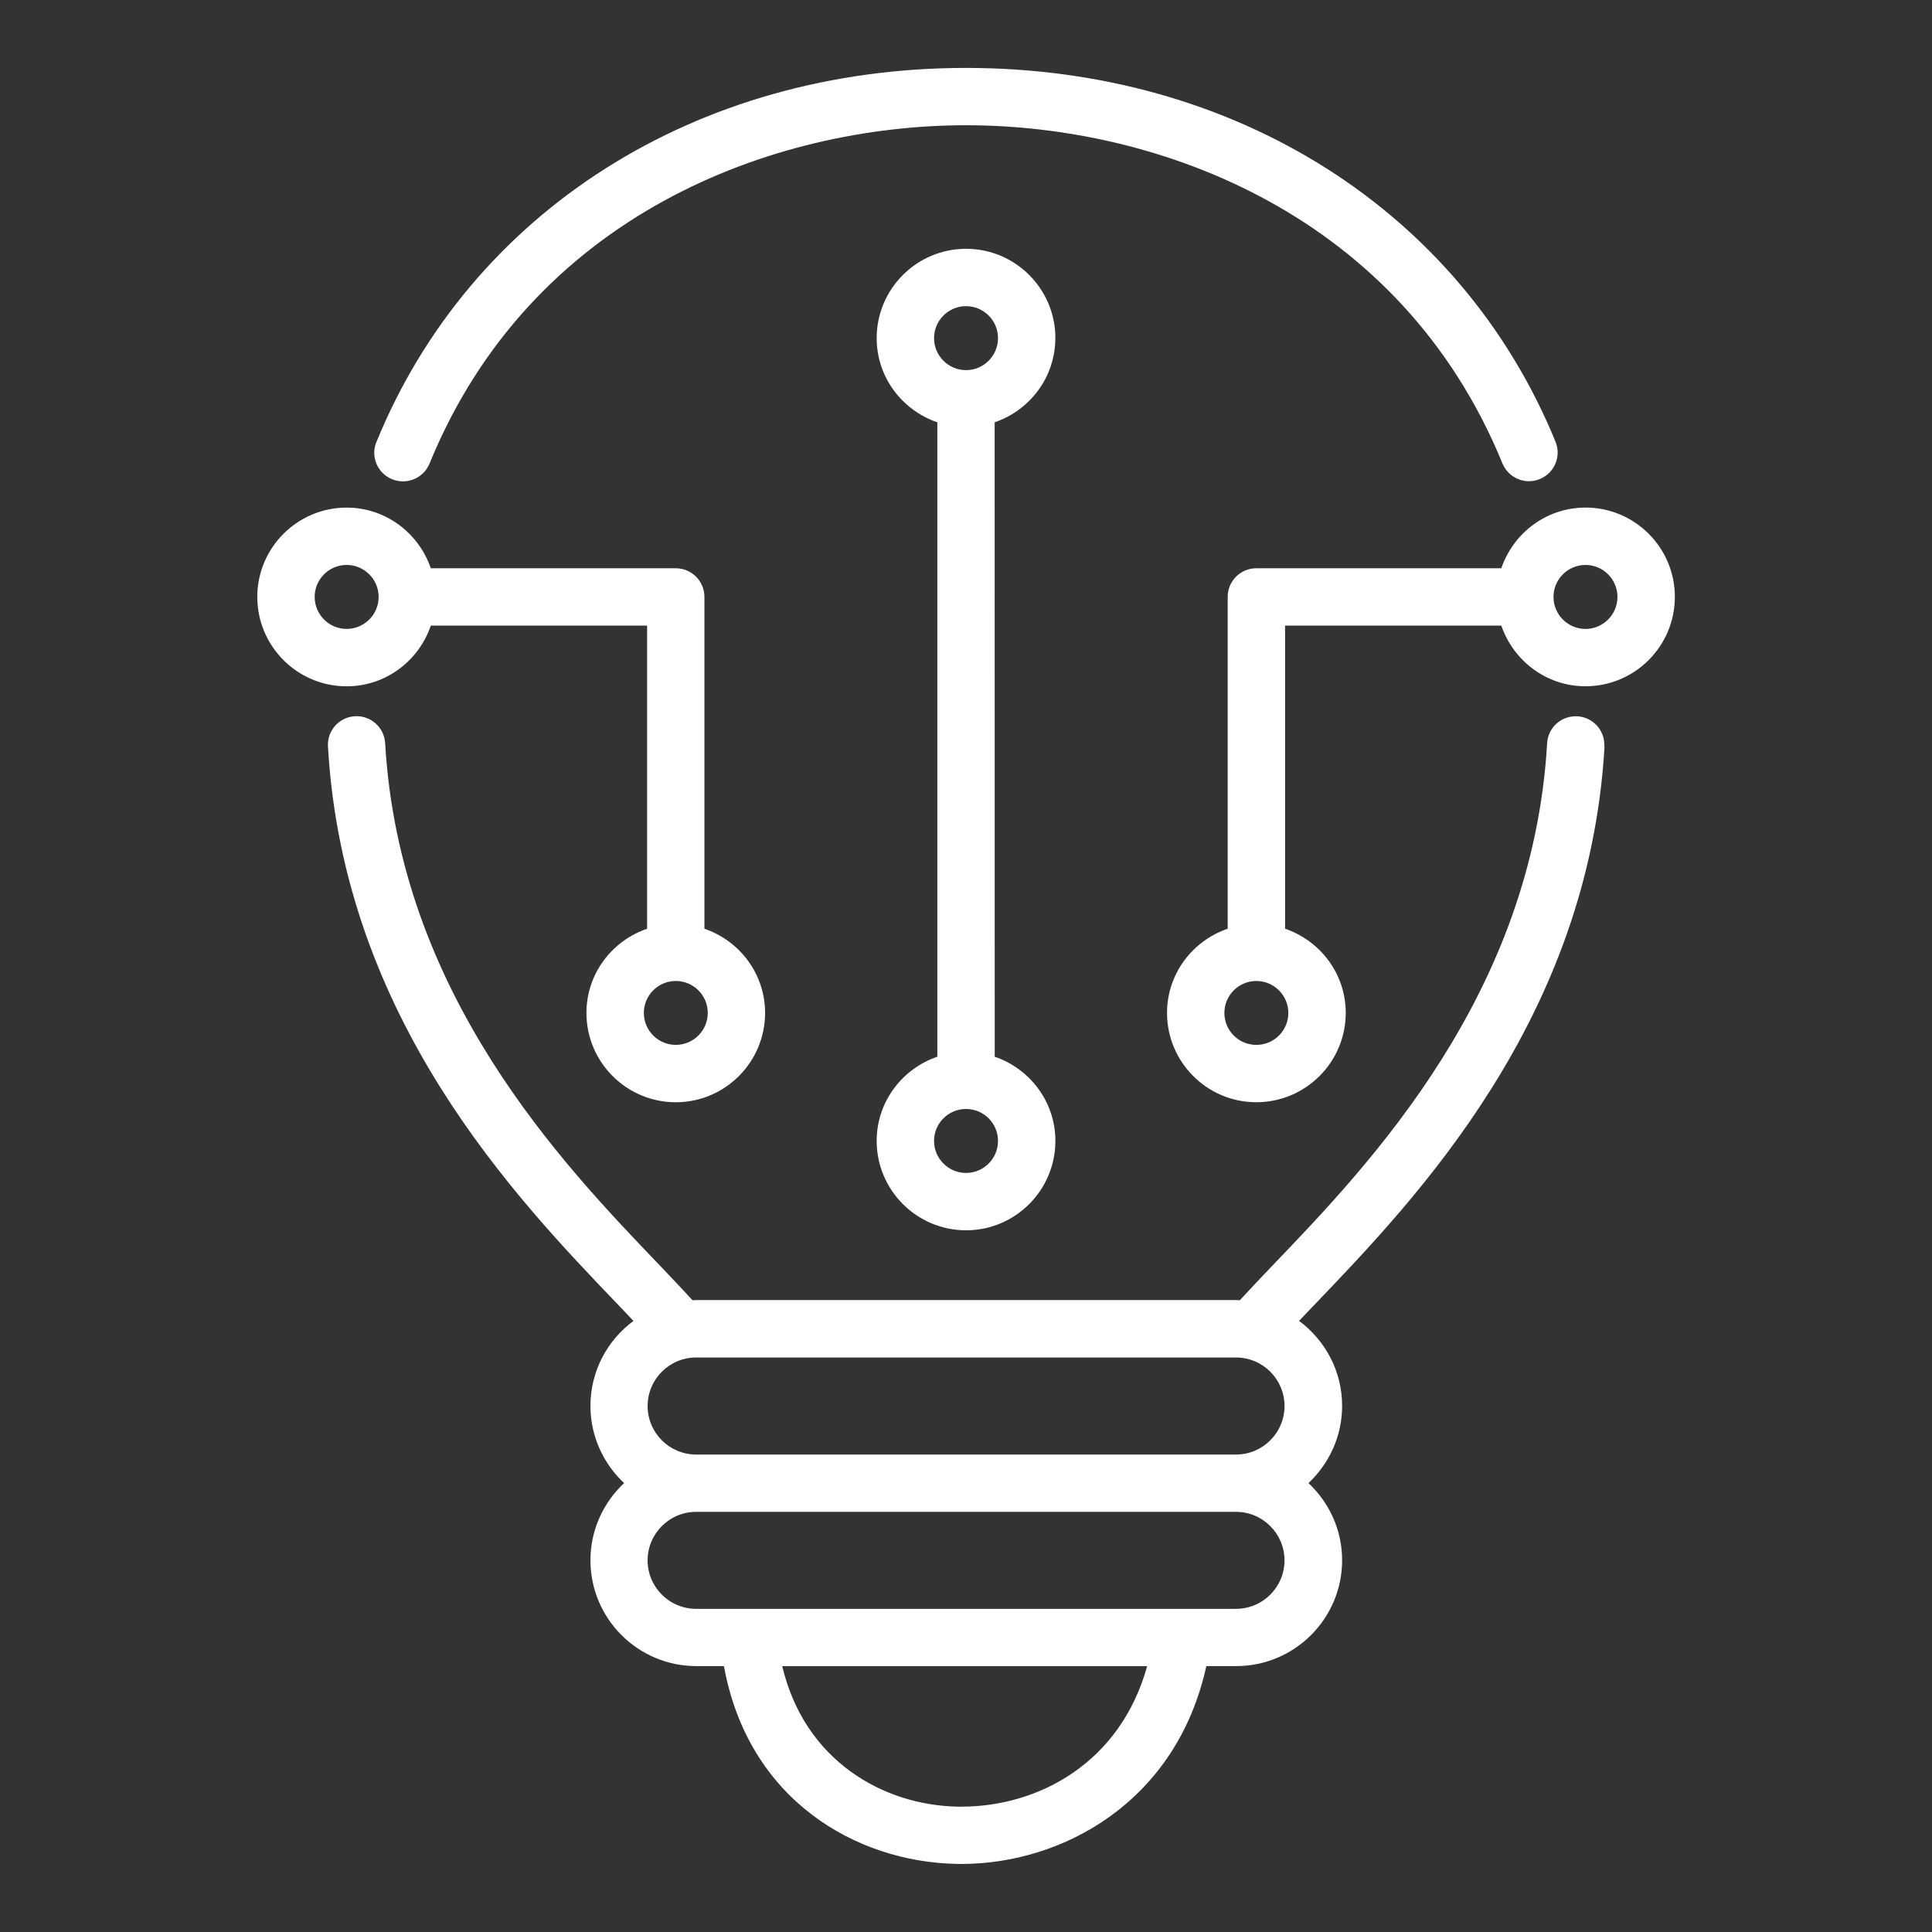 <?xml version="1.0" encoding="UTF-8"?>
<svg width="128pt" height="128pt" version="1.1" viewBox="0 0 128 128" xmlns="http://www.w3.org/2000/svg">
 <rect x="0" y="0" width="128" height="128" fill="#333333" stroke="none"/>
 <path d="m106.29 49.461c0.059-1.047-0.738-1.945-1.785-2.004-1.059-0.055-1.945 0.738-2.004 1.785-0.961 16.629-11.723 27.852-18.152 34.559-0.832 0.867-1.551 1.629-2.207 2.344-0.086-0.004-0.168-0.012-0.25-0.012h-35.766c-0.082 0-0.164 0.012-0.246 0.012-0.656-0.719-1.375-1.477-2.211-2.352-6.43-6.707-17.191-17.934-18.152-34.555-0.059-1.047-0.957-1.848-2.004-1.785-1.047 0.059-1.848 0.957-1.785 2.004 1.039 18.023 12.41 29.879 19.203 36.965 0.367 0.383 0.711 0.742 1.039 1.09-1.727 1.277-2.852 3.324-2.852 5.633 0 2.016 0.863 3.832 2.231 5.113-1.367 1.281-2.231 3.098-2.231 5.113 0 3.867 3.144 7.012 7.016 7.012h1.828c1.609 8.855 8.727 12.973 15.414 13.105 0.105 0 0.215 0.004 0.32 0.004 6.672 0 14.246-4.082 16.227-13.109h1.98c3.867 0 7.016-3.144 7.016-7.012 0-2.016-0.863-3.832-2.231-5.113 1.367-1.281 2.231-3.098 2.231-5.113 0-2.309-1.125-4.352-2.852-5.633 0.332-0.348 0.672-0.703 1.035-1.086 6.793-7.086 18.16-18.945 19.203-36.973zm-42.59 70.238c-0.09 0-0.176 0-0.266-0.004-4.906-0.098-10.125-3.027-11.609-9.309h24.176c-1.781 6.434-7.219 9.309-12.301 9.309zm21.402-16.32c0 1.773-1.441 3.211-3.215 3.211h-35.766c-1.773 0-3.215-1.441-3.215-3.211 0-1.773 1.441-3.215 3.215-3.215h35.766c1.773 0 3.215 1.441 3.215 3.215zm-38.98-7.012c-1.773 0-3.215-1.441-3.215-3.215 0-1.773 1.441-3.215 3.215-3.215h35.766c1.773 0 3.215 1.441 3.215 3.215 0 1.773-1.441 3.215-3.215 3.215zm-21.18-67.09c6.242-15.277 21.207-24.773 39.051-24.777h0.008c17.844 0 32.805 9.488 39.055 24.762 0.398 0.973-0.066 2.078-1.039 2.477-0.973 0.398-2.078-0.066-2.477-1.039-6.758-16.516-22.789-22.402-35.539-22.402h-0.008c-12.75 0.004-28.781 5.891-35.535 22.414-0.301 0.734-1.012 1.18-1.762 1.18-0.238 0-0.484-0.047-0.719-0.141-0.973-0.398-1.438-1.508-1.039-2.477zm80.102 4.352c-2.598 0-4.781 1.691-5.578 4.019h-16.23c-1.051 0-1.898 0.852-1.898 1.898v21.984c-2.328 0.797-4.019 2.981-4.019 5.578 0 3.266 2.656 5.918 5.918 5.918s5.922-2.656 5.922-5.918c0-2.598-1.691-4.781-4.019-5.578v-20.082h14.328c0.797 2.328 2.981 4.019 5.578 4.019 3.262 0 5.918-2.656 5.918-5.922s-2.656-5.918-5.918-5.918zm-21.809 35.598c-1.168 0-2.117-0.949-2.117-2.117s0.949-2.117 2.117-2.117 2.121 0.949 2.121 2.117-0.949 2.117-2.121 2.117zm21.809-27.559c-1.168 0-2.121-0.949-2.121-2.121 0-1.168 0.949-2.117 2.121-2.117 1.168 0 2.117 0.949 2.117 2.117s-0.949 2.121-2.117 2.121zm-76.5-0.219h14.328v20.082c-2.328 0.797-4.019 2.981-4.019 5.578 0 3.266 2.656 5.918 5.918 5.918 3.266 0 5.918-2.656 5.918-5.918 0-2.598-1.691-4.781-4.019-5.578v-21.984c0-1.051-0.852-1.898-1.898-1.898h-16.23c-0.797-2.328-2.984-4.019-5.578-4.019-3.262 0-5.918 2.656-5.918 5.918 0 3.266 2.656 5.922 5.918 5.922 2.598 0 4.781-1.691 5.578-4.019zm16.23 27.777c-1.168 0-2.117-0.949-2.117-2.117s0.949-2.117 2.117-2.117c1.168 0 2.117 0.949 2.117 2.117s-0.949 2.117-2.117 2.117zm-23.926-29.68c0-1.168 0.949-2.117 2.117-2.117 1.168 0 2.121 0.949 2.121 2.117s-0.949 2.121-2.121 2.121c-1.168 0-2.117-0.949-2.117-2.121zm49.074-17.145c0-3.266-2.656-5.918-5.918-5.918-3.266 0-5.922 2.656-5.922 5.918 0 2.598 1.691 4.781 4.019 5.578v42.031c-2.328 0.797-4.019 2.981-4.019 5.578 0 3.266 2.656 5.922 5.922 5.922s5.918-2.656 5.918-5.922c0-2.594-1.691-4.781-4.019-5.578l-0.004-42.031c2.328-0.797 4.019-2.984 4.019-5.578zm-5.918-2.117c1.168 0 2.117 0.949 2.117 2.117 0 1.168-0.949 2.121-2.117 2.121-1.168 0-2.121-0.949-2.121-2.121 0-1.168 0.949-2.117 2.121-2.117zm0 57.426c-1.168 0-2.121-0.949-2.121-2.121 0-1.168 0.949-2.117 2.121-2.117 1.168 0 2.117 0.949 2.117 2.117 0 1.168-0.949 2.121-2.117 2.121z" fill="#fff"/>
</svg>
